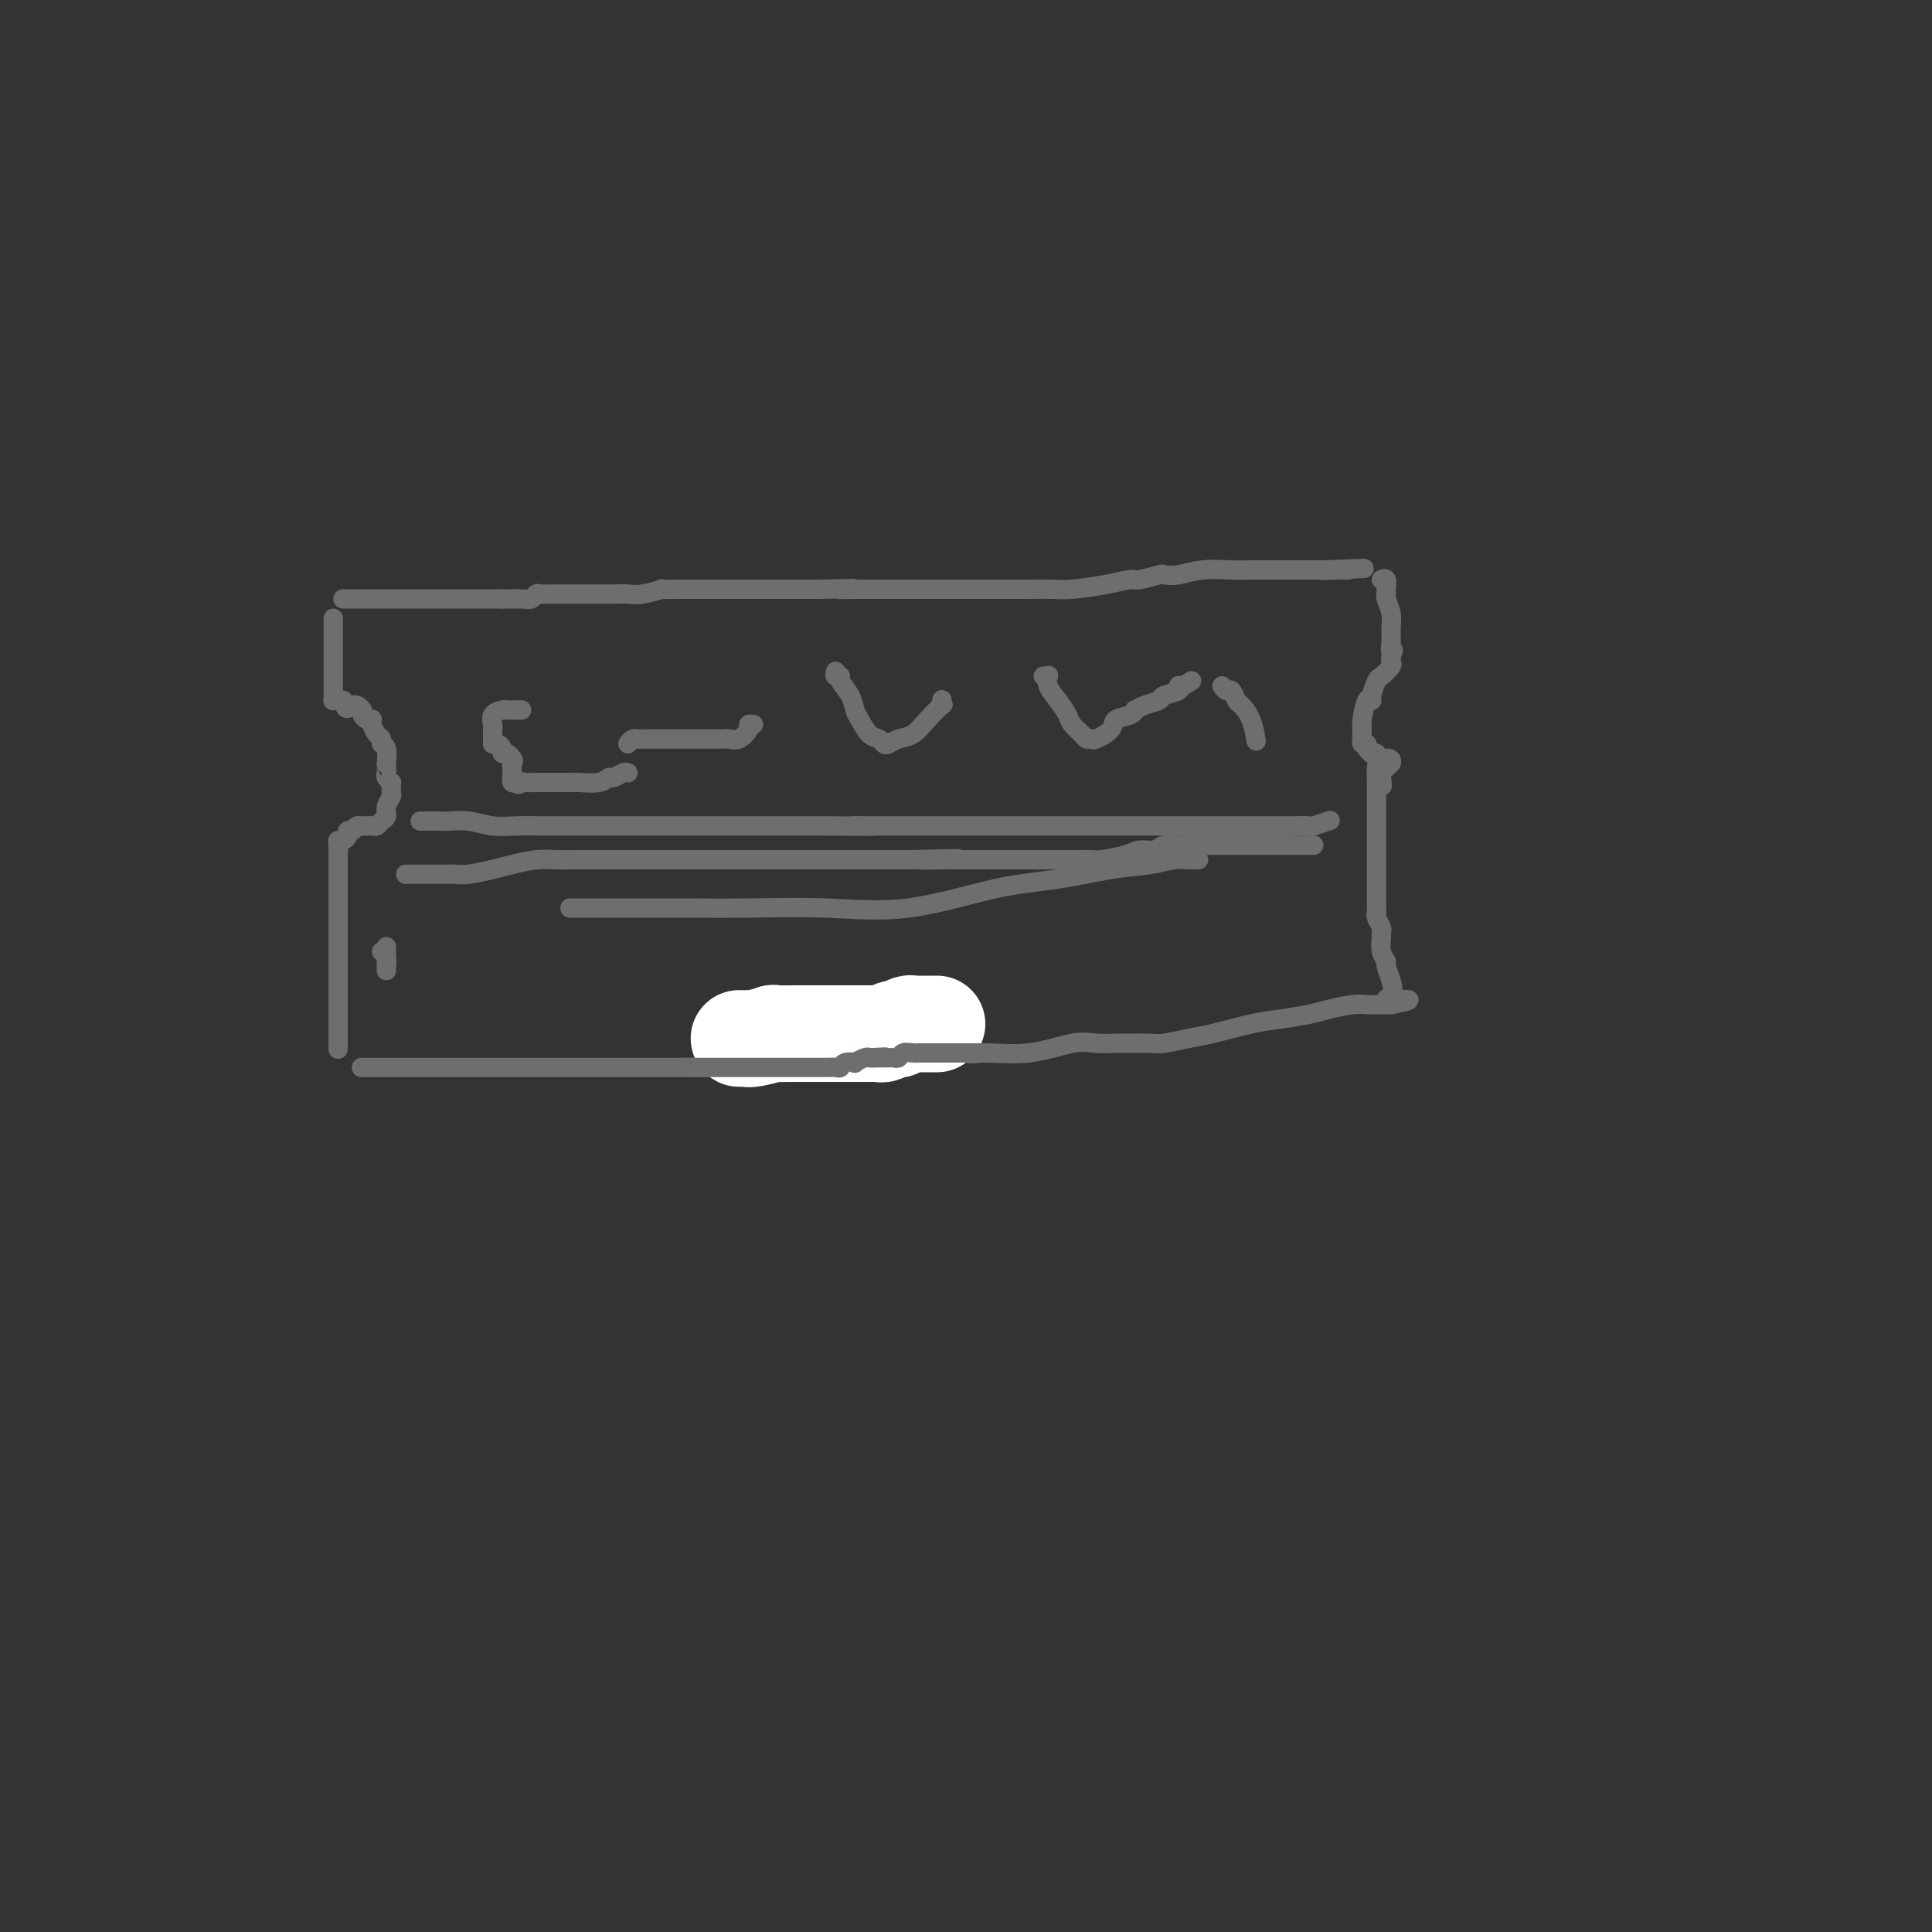 <svg viewBox='0 0 400 400' version='1.1' xmlns='http://www.w3.org/2000/svg' xmlns:xlink='http://www.w3.org/1999/xlink'><rect x="0" y="0" width="400" height="400" fill="#333333" stroke="none"/><g fill='none' stroke='#6D6E70' stroke-width='4' stroke-linecap='round' stroke-linejoin='round'><path d='M71,124c0.319,0.000 0.637,0.000 1,0c0.363,0.000 0.769,0.000 1,0c0.231,-0.000 0.285,0.000 1,0c0.715,0.000 2.089,0.000 3,0c0.911,0.000 1.358,0.000 2,0c0.642,-0.000 1.478,0.000 2,0c0.522,0.000 0.730,0.000 1,0c0.270,0.000 0.601,0.000 1,0c0.399,-0.000 0.865,0.000 1,0c0.135,0.000 -0.062,-0.000 0,0c0.062,0.000 0.382,0.000 1,0c0.618,0.000 1.532,0.000 2,0c0.468,-0.000 0.489,0.000 1,0c0.511,-0.000 1.512,-0.000 2,0c0.488,0.000 0.463,0.000 1,0c0.537,0.000 1.635,-0.000 2,0c0.365,0.000 -0.005,0.000 0,0c0.005,0.000 0.385,-0.000 1,0c0.615,0.000 1.465,0.000 2,0c0.535,0.000 0.755,-0.000 1,0c0.245,0.000 0.516,0.000 1,0c0.484,0.000 1.181,-0.000 2,0c0.819,0.000 1.759,0.000 2,0c0.241,0.000 -0.217,-0.000 0,0c0.217,0.000 1.108,0.000 2,0'/><path d='M104,124c5.466,0.004 2.629,0.015 2,0c-0.629,-0.015 0.948,-0.057 2,0c1.052,0.057 1.577,0.211 2,0c0.423,-0.211 0.744,-0.789 1,-1c0.256,-0.211 0.449,-0.057 1,0c0.551,0.057 1.462,0.015 2,0c0.538,-0.015 0.703,-0.004 1,0c0.297,0.004 0.726,0.001 1,0c0.274,-0.001 0.395,-0.001 1,0c0.605,0.001 1.696,0.001 3,0c1.304,-0.001 2.820,-0.004 4,0c1.180,0.004 2.022,0.015 3,0c0.978,-0.015 2.090,-0.057 3,0c0.910,0.057 1.618,0.211 3,0c1.382,-0.211 3.439,-0.789 4,-1c0.561,-0.211 -0.375,-0.057 0,0c0.375,0.057 2.060,0.015 3,0c0.940,-0.015 1.134,-0.004 2,0c0.866,0.004 2.403,0.001 3,0c0.597,-0.001 0.252,-0.000 1,0c0.748,0.000 2.588,0.000 4,0c1.412,-0.000 2.394,-0.000 3,0c0.606,0.000 0.834,0.000 2,0c1.166,-0.000 3.268,-0.000 4,0c0.732,0.000 0.094,0.000 1,0c0.906,-0.000 3.356,-0.000 4,0c0.644,0.000 -0.519,0.000 0,0c0.519,-0.000 2.720,-0.000 4,0c1.280,0.000 1.640,0.000 2,0'/><path d='M170,122c10.923,-0.309 5.232,-0.083 4,0c-1.232,0.083 1.996,0.022 3,0c1.004,-0.022 -0.217,-0.006 0,0c0.217,0.006 1.873,0.002 3,0c1.127,-0.002 1.725,-0.000 2,0c0.275,0.000 0.225,0.000 1,0c0.775,-0.000 2.373,-0.000 3,0c0.627,0.000 0.283,0.000 1,0c0.717,-0.000 2.496,0.000 4,0c1.504,-0.000 2.733,-0.000 4,0c1.267,0.000 2.574,0.000 4,0c1.426,-0.000 2.973,-0.000 4,0c1.027,0.000 1.535,0.001 3,0c1.465,-0.001 3.889,-0.003 5,0c1.111,0.003 0.911,0.011 2,0c1.089,-0.011 3.469,-0.040 5,0c1.531,0.040 2.215,0.151 4,0c1.785,-0.151 4.672,-0.562 7,-1c2.328,-0.438 4.095,-0.901 5,-1c0.905,-0.099 0.946,0.166 2,0c1.054,-0.166 3.121,-0.762 4,-1c0.879,-0.238 0.569,-0.116 1,0c0.431,0.116 1.602,0.227 3,0c1.398,-0.227 3.022,-0.793 5,-1c1.978,-0.207 4.311,-0.055 6,0c1.689,0.055 2.735,0.015 4,0c1.265,-0.015 2.751,-0.004 4,0c1.249,0.004 2.263,0.001 3,0c0.737,-0.001 1.199,-0.000 2,0c0.801,0.000 1.943,0.000 3,0c1.057,-0.000 2.028,-0.000 3,0'/><path d='M274,118c16.206,-0.619 4.721,-0.166 1,0c-3.721,0.166 0.322,0.044 2,0c1.678,-0.044 0.990,-0.012 1,0c0.010,0.012 0.717,0.003 1,0c0.283,-0.003 0.141,-0.002 0,0'/><path d='M69,128c-0.000,0.273 -0.000,0.546 0,1c0.000,0.454 0.000,1.090 0,2c-0.000,0.910 -0.000,2.094 0,3c0.000,0.906 0.000,1.533 0,2c-0.000,0.467 -0.000,0.773 0,1c0.000,0.227 0.000,0.375 0,1c-0.000,0.625 -0.000,1.725 0,2c0.000,0.275 0.000,-0.276 0,0c-0.000,0.276 -0.001,1.380 0,2c0.001,0.620 0.003,0.754 0,1c-0.003,0.246 -0.011,0.602 0,1c0.011,0.398 0.042,0.839 0,1c-0.042,0.161 -0.155,0.043 0,0c0.155,-0.043 0.580,-0.012 1,0c0.420,0.012 0.834,0.003 1,0c0.166,-0.003 0.083,-0.002 0,0'/><path d='M71,145c0.638,2.808 1.232,1.327 2,1c0.768,-0.327 1.708,0.500 2,1c0.292,0.500 -0.066,0.672 0,1c0.066,0.328 0.556,0.813 1,1c0.444,0.187 0.841,0.077 1,0c0.159,-0.077 0.080,-0.122 0,0c-0.080,0.122 -0.161,0.412 0,1c0.161,0.588 0.565,1.476 1,2c0.435,0.524 0.901,0.686 1,1c0.099,0.314 -0.170,0.781 0,1c0.170,0.219 0.778,0.191 1,1c0.222,0.809 0.059,2.454 0,3c-0.059,0.546 -0.012,-0.007 0,0c0.012,0.007 -0.011,0.576 0,1c0.011,0.424 0.056,0.705 0,1c-0.056,0.295 -0.211,0.604 0,1c0.211,0.396 0.790,0.879 1,1c0.210,0.121 0.052,-0.119 0,0c-0.052,0.119 0.001,0.599 0,1c-0.001,0.401 -0.056,0.723 0,1c0.056,0.277 0.222,0.509 0,1c-0.222,0.491 -0.833,1.242 -1,2c-0.167,0.758 0.110,1.524 0,2c-0.110,0.476 -0.608,0.664 -1,1c-0.392,0.336 -0.679,0.822 -1,1c-0.321,0.178 -0.677,0.048 -1,0c-0.323,-0.048 -0.612,-0.013 -1,0c-0.388,0.013 -0.874,0.003 -1,0c-0.126,-0.003 0.107,-0.001 0,0c-0.107,0.001 -0.553,0.000 -1,0'/><path d='M74,171c-0.936,0.393 -0.776,0.875 -1,1c-0.224,0.125 -0.830,-0.109 -1,0c-0.170,0.109 0.098,0.560 0,1c-0.098,0.440 -0.562,0.870 -1,1c-0.438,0.130 -0.849,-0.039 -1,0c-0.151,0.039 -0.040,0.288 0,1c0.040,0.712 0.011,1.889 0,3c-0.011,1.111 -0.003,2.157 0,3c0.003,0.843 0.001,1.483 0,3c-0.001,1.517 -0.000,3.912 0,5c0.000,1.088 0.000,0.870 0,1c-0.000,0.130 -0.000,0.609 0,1c0.000,0.391 0.000,0.696 0,1'/><path d='M70,192c0.000,2.972 0.000,1.902 0,2c0.000,0.098 -0.000,1.363 0,2c0.000,0.637 0.000,0.647 0,1c-0.000,0.353 0.000,1.049 0,2c0.000,0.951 0.000,2.156 0,3c0.000,0.844 0.000,1.326 0,2c0.000,0.674 0.000,1.541 0,2c0.000,0.459 0.000,0.512 0,1c0.000,0.488 0.000,1.411 0,2c0.000,0.589 0.000,0.845 0,1c0.000,0.155 0.000,0.210 0,1c-0.000,0.790 0.000,2.315 0,3c0.000,0.685 0.000,0.531 0,1c0.000,0.469 0.000,1.563 0,2c0.000,0.437 0.000,0.219 0,0'/><path d='M75,221c-0.157,-0.000 -0.314,-0.000 0,0c0.314,0.000 1.100,0.000 2,0c0.900,-0.000 1.914,-0.000 3,0c1.086,0.000 2.245,0.000 4,0c1.755,-0.000 4.107,-0.000 6,0c1.893,0.000 3.328,0.000 5,0c1.672,-0.000 3.581,-0.000 5,0c1.419,0.000 2.347,0.000 4,0c1.653,-0.000 4.029,-0.000 7,0c2.971,0.000 6.535,0.000 9,0c2.465,-0.000 3.831,-0.000 6,0c2.169,0.000 5.142,0.000 7,0c1.858,-0.000 2.600,-0.000 4,0c1.400,0.000 3.457,0.000 5,0c1.543,-0.000 2.570,-0.000 4,0c1.430,0.000 3.262,0.000 4,0c0.738,-0.000 0.383,-0.000 1,0c0.617,0.000 2.207,0.001 3,0c0.793,-0.001 0.790,-0.003 1,0c0.210,0.003 0.634,0.011 1,0c0.366,-0.011 0.676,-0.041 1,0c0.324,0.041 0.664,0.155 1,0c0.336,-0.155 0.668,-0.577 1,-1'/><path d='M159,220c13.112,-0.153 3.891,-0.034 1,-1c-2.891,-0.966 0.549,-3.015 2,-4c1.451,-0.985 0.914,-0.905 1,-1c0.086,-0.095 0.797,-0.365 1,-1c0.203,-0.635 -0.101,-1.634 0,-2c0.101,-0.366 0.608,-0.098 1,0c0.392,0.098 0.667,0.026 1,0c0.333,-0.026 0.722,-0.007 1,0c0.278,0.007 0.444,0.002 1,0c0.556,-0.002 1.500,-0.001 2,0c0.500,0.001 0.556,0.000 1,0c0.444,-0.000 1.278,-0.000 2,0c0.722,0.000 1.334,0.000 2,0c0.666,-0.000 1.388,-0.000 2,0c0.612,0.000 1.114,-0.000 2,0c0.886,0.000 2.157,0.000 3,0c0.843,-0.000 1.258,-0.000 2,0c0.742,0.000 1.809,0.000 2,0c0.191,-0.000 -0.495,-0.001 0,0c0.495,0.001 2.171,0.004 3,0c0.829,-0.004 0.812,-0.016 1,0c0.188,0.016 0.580,0.060 1,0c0.420,-0.060 0.868,-0.224 1,0c0.132,0.224 -0.053,0.834 0,1c0.053,0.166 0.343,-0.113 1,0c0.657,0.113 1.681,0.618 2,1c0.319,0.382 -0.068,0.641 0,1c0.068,0.359 0.591,0.817 1,1c0.409,0.183 0.705,0.092 1,0'/><path d='M197,215c0.955,0.514 0.844,-0.203 1,0c0.156,0.203 0.581,1.324 1,2c0.419,0.676 0.834,0.907 1,1c0.166,0.093 0.083,0.046 0,0'/><path d='M200,218c0.952,0.432 1.834,0.011 4,0c2.166,-0.011 5.618,0.390 9,0c3.382,-0.390 6.695,-1.569 9,-2c2.305,-0.431 3.602,-0.115 5,0c1.398,0.115 2.898,0.027 4,0c1.102,-0.027 1.806,0.005 3,0c1.194,-0.005 2.878,-0.047 4,0c1.122,0.047 1.684,0.181 3,0c1.316,-0.181 3.388,-0.679 5,-1c1.612,-0.321 2.765,-0.467 5,-1c2.235,-0.533 5.554,-1.453 8,-2c2.446,-0.547 4.020,-0.721 6,-1c1.980,-0.279 4.364,-0.663 6,-1c1.636,-0.337 2.522,-0.626 4,-1c1.478,-0.374 3.549,-0.832 5,-1c1.451,-0.168 2.284,-0.045 3,0c0.716,0.045 1.316,0.012 2,0c0.684,-0.012 1.453,-0.003 2,0c0.547,0.003 0.870,0.001 1,0c0.130,-0.001 0.065,-0.000 0,0'/><path d='M288,208c7.276,-1.440 1.965,-1.040 0,-1c-1.965,0.040 -0.583,-0.281 0,-1c0.583,-0.719 0.366,-1.835 0,-3c-0.366,-1.165 -0.883,-2.378 -1,-3c-0.117,-0.622 0.166,-0.652 0,-1c-0.166,-0.348 -0.780,-1.014 -1,-2c-0.220,-0.986 -0.045,-2.292 0,-3c0.045,-0.708 -0.041,-0.819 0,-1c0.041,-0.181 0.207,-0.432 0,-1c-0.207,-0.568 -0.788,-1.451 -1,-2c-0.212,-0.549 -0.057,-0.762 0,-1c0.057,-0.238 0.015,-0.502 0,-1c-0.015,-0.498 -0.004,-1.232 0,-2c0.004,-0.768 0.001,-1.570 0,-2c-0.001,-0.430 -0.000,-0.486 0,-1c0.000,-0.514 0.000,-1.485 0,-2c-0.000,-0.515 -0.000,-0.576 0,-1c0.000,-0.424 0.000,-1.213 0,-2c-0.000,-0.787 -0.000,-1.573 0,-2c0.000,-0.427 0.000,-0.494 0,-1c-0.000,-0.506 -0.000,-1.449 0,-2c0.000,-0.551 0.000,-0.710 0,-1c-0.000,-0.290 -0.000,-0.711 0,-1c0.000,-0.289 0.000,-0.444 0,-1c-0.000,-0.556 -0.000,-1.511 0,-2c0.000,-0.489 0.000,-0.512 0,-1c-0.000,-0.488 -0.000,-1.440 0,-2c0.000,-0.560 0.000,-0.728 0,-1c-0.000,-0.272 -0.000,-0.649 0,-1c0.000,-0.351 0.000,-0.675 0,-1'/><path d='M285,162c-0.241,-7.069 0.657,-1.740 1,0c0.343,1.740 0.131,-0.108 0,-1c-0.131,-0.892 -0.179,-0.827 0,-1c0.179,-0.173 0.587,-0.585 1,-1c0.413,-0.415 0.832,-0.833 1,-1c0.168,-0.167 0.084,-0.084 0,0'/><path d='M288,158c0.364,-0.861 -0.227,-1.015 -1,-1c-0.773,0.015 -1.728,0.197 -2,0c-0.272,-0.197 0.138,-0.775 0,-1c-0.138,-0.225 -0.825,-0.098 -1,0c-0.175,0.098 0.163,0.166 0,0c-0.163,-0.166 -0.828,-0.564 -1,-1c-0.172,-0.436 0.150,-0.908 0,-1c-0.150,-0.092 -0.772,0.196 -1,0c-0.228,-0.196 -0.062,-0.875 0,-1c0.062,-0.125 0.019,0.305 0,0c-0.019,-0.305 -0.015,-1.346 0,-2c0.015,-0.654 0.042,-0.922 0,-1c-0.042,-0.078 -0.151,0.035 0,-1c0.151,-1.035 0.564,-3.218 1,-4c0.436,-0.782 0.895,-0.164 1,0c0.105,0.164 -0.144,-0.127 0,-1c0.144,-0.873 0.679,-2.328 1,-3c0.321,-0.672 0.426,-0.562 1,-1c0.574,-0.438 1.616,-1.426 2,-2c0.384,-0.574 0.110,-0.736 0,-1c-0.110,-0.264 -0.055,-0.632 0,-1'/><path d='M288,136c0.927,-2.465 0.245,-1.126 0,-1c-0.245,0.126 -0.051,-0.961 0,-2c0.051,-1.039 -0.039,-2.029 0,-3c0.039,-0.971 0.206,-1.922 0,-3c-0.206,-1.078 -0.786,-2.282 -1,-3c-0.214,-0.718 -0.061,-0.949 0,-1c0.061,-0.051 0.030,0.077 0,0c-0.030,-0.077 -0.060,-0.361 0,-1c0.060,-0.639 0.208,-1.634 0,-2c-0.208,-0.366 -0.774,-0.105 -1,0c-0.226,0.105 -0.113,0.052 0,0'/></g>
<g fill='none' stroke='#FFFFFF' stroke-width='20' stroke-linecap='round' stroke-linejoin='round'><path d='M153,215c0.841,0.008 1.682,0.016 2,0c0.318,-0.016 0.111,-0.057 0,0c-0.111,0.057 -0.128,0.211 1,0c1.128,-0.211 3.402,-0.789 4,-1c0.598,-0.211 -0.480,-0.057 0,0c0.480,0.057 2.519,0.015 4,0c1.481,-0.015 2.403,-0.004 3,0c0.597,0.004 0.868,0.001 2,0c1.132,-0.001 3.126,-0.000 4,0c0.874,0.000 0.630,0.000 1,0c0.370,-0.000 1.355,-0.000 2,0c0.645,0.000 0.950,0.000 1,0c0.050,-0.000 -0.155,-0.000 0,0c0.155,0.000 0.671,0.001 1,0c0.329,-0.001 0.473,-0.004 1,0c0.527,0.004 1.438,0.015 2,0c0.562,-0.015 0.776,-0.056 1,0c0.224,0.056 0.459,0.207 1,0c0.541,-0.207 1.388,-0.774 2,-1c0.612,-0.226 0.990,-0.113 1,0c0.010,0.113 -0.347,0.226 0,0c0.347,-0.226 1.398,-0.793 2,-1c0.602,-0.207 0.756,-0.056 1,0c0.244,0.056 0.577,0.015 1,0c0.423,-0.015 0.937,-0.004 1,0c0.063,0.004 -0.323,0.001 0,0c0.323,-0.001 1.356,-0.000 2,0c0.644,0.000 0.898,0.000 1,0c0.102,-0.000 0.051,-0.000 0,0'/></g>
<g fill='none' stroke='#6D6E70' stroke-width='4' stroke-linecap='round' stroke-linejoin='round'><path d='M142,221c0.371,0.000 0.742,0.000 1,0c0.258,0.000 0.401,0.000 1,0c0.599,0.000 1.652,0.000 2,0c0.348,-0.000 -0.010,-0.000 0,0c0.010,0.000 0.386,0.000 1,0c0.614,-0.000 1.464,-0.000 2,0c0.536,0.000 0.759,0.000 1,0c0.241,-0.000 0.502,-0.000 1,0c0.498,0.000 1.233,0.000 2,0c0.767,-0.000 1.568,-0.000 2,0c0.432,0.000 0.497,0.000 1,0c0.503,-0.000 1.444,-0.000 2,0c0.556,0.000 0.726,0.000 1,0c0.274,-0.000 0.650,-0.000 1,0c0.350,0.000 0.674,0.000 1,0c0.326,-0.000 0.656,-0.000 1,0c0.344,0.000 0.703,0.000 1,0c0.297,-0.000 0.531,-0.000 1,0c0.469,0.000 1.171,0.000 2,0c0.829,-0.000 1.784,-0.000 2,0c0.216,0.000 -0.307,0.001 0,0c0.307,-0.001 1.443,-0.004 2,0c0.557,0.004 0.536,0.015 1,0c0.464,-0.015 1.415,-0.056 2,0c0.585,0.056 0.804,0.207 1,0c0.196,-0.207 0.367,-0.774 1,-1c0.633,-0.226 1.726,-0.112 2,0c0.274,0.112 -0.272,0.223 0,0c0.272,-0.223 1.364,-0.778 2,-1c0.636,-0.222 0.818,-0.111 1,0'/><path d='M180,219c6.037,-0.309 2.128,-0.083 1,0c-1.128,0.083 0.524,0.023 1,0c0.476,-0.023 -0.224,-0.010 0,0c0.224,0.010 1.373,0.017 2,0c0.627,-0.017 0.731,-0.057 1,0c0.269,0.057 0.702,0.211 1,0c0.298,-0.211 0.460,-0.789 1,-1c0.540,-0.211 1.458,-0.057 2,0c0.542,0.057 0.707,0.015 1,0c0.293,-0.015 0.712,-0.004 1,0c0.288,0.004 0.444,0.001 1,0c0.556,-0.001 1.511,-0.000 2,0c0.489,0.000 0.513,0.000 1,0c0.487,-0.000 1.436,-0.000 2,0c0.564,0.000 0.743,0.000 1,0c0.257,-0.000 0.594,-0.000 1,0c0.406,0.000 0.882,0.000 1,0c0.118,-0.000 -0.122,-0.000 0,0c0.122,0.000 0.607,0.000 1,0c0.393,-0.000 0.694,-0.000 1,0c0.306,0.000 0.618,0.000 1,0c0.382,-0.000 0.834,-0.000 1,0c0.166,0.000 0.048,0.000 0,0c-0.048,-0.000 -0.024,-0.000 0,0'/><path d='M108,147c-0.210,-0.004 -0.420,-0.008 -1,0c-0.580,0.008 -1.528,0.030 -2,0c-0.472,-0.030 -0.466,-0.110 -1,0c-0.534,0.110 -1.607,0.411 -2,1c-0.393,0.589 -0.106,1.466 0,2c0.106,0.534 0.030,0.724 0,1c-0.030,0.276 -0.015,0.638 0,1'/><path d='M102,152c0.000,0.857 0.000,1.000 0,1c0.000,0.000 0.000,-0.143 0,0c0.000,0.143 0.000,0.571 0,1'/><path d='M102,154c0.162,0.266 0.568,-0.070 1,0c0.432,0.070 0.889,0.544 1,1c0.111,0.456 -0.124,0.892 0,1c0.124,0.108 0.607,-0.112 1,0c0.393,0.112 0.697,0.556 1,1'/><path d='M106,157c0.619,0.643 0.165,0.750 0,1c-0.165,0.250 -0.041,0.641 0,1c0.041,0.359 0.001,0.684 0,1c-0.001,0.316 0.038,0.624 0,1c-0.038,0.376 -0.154,0.822 0,1c0.154,0.178 0.577,0.089 1,0'/><path d='M107,162c0.354,0.774 0.739,0.207 1,0c0.261,-0.207 0.397,-0.056 1,0c0.603,0.056 1.672,0.015 2,0c0.328,-0.015 -0.086,-0.004 0,0c0.086,0.004 0.671,0.001 1,0c0.329,-0.001 0.403,-0.000 1,0c0.597,0.000 1.719,0.000 2,0c0.281,-0.000 -0.278,-0.000 0,0c0.278,0.000 1.394,0.001 2,0c0.606,-0.001 0.701,-0.004 1,0c0.299,0.004 0.800,0.016 1,0c0.200,-0.016 0.099,-0.061 1,0c0.901,0.061 2.806,0.226 4,0c1.194,-0.226 1.679,-0.845 2,-1c0.321,-0.155 0.478,0.154 1,0c0.522,-0.154 1.410,-0.772 2,-1c0.590,-0.228 0.883,-0.065 1,0c0.117,0.065 0.059,0.033 0,0'/><path d='M130,154c0.305,-0.423 0.610,-0.845 1,-1c0.390,-0.155 0.865,-0.041 1,0c0.135,0.041 -0.070,0.011 1,0c1.070,-0.011 3.414,-0.003 5,0c1.586,0.003 2.414,0.001 4,0c1.586,-0.001 3.930,-0.001 5,0c1.070,0.001 0.867,0.002 1,0c0.133,-0.002 0.604,-0.007 1,0c0.396,0.007 0.718,0.026 1,0c0.282,-0.026 0.524,-0.098 1,0c0.476,0.098 1.186,0.366 2,0c0.814,-0.366 1.734,-1.366 2,-2c0.266,-0.634 -0.121,-0.901 0,-1c0.121,-0.099 0.749,-0.028 1,0c0.251,0.028 0.126,0.014 0,0'/><path d='M173,139c-0.128,0.434 -0.255,0.869 0,1c0.255,0.131 0.894,-0.041 1,0c0.106,0.041 -0.320,0.295 0,1c0.320,0.705 1.385,1.862 2,3c0.615,1.138 0.781,2.256 1,3c0.219,0.744 0.492,1.114 1,2c0.508,0.886 1.252,2.286 2,3c0.748,0.714 1.502,0.740 2,1c0.498,0.260 0.740,0.755 1,1c0.260,0.245 0.536,0.240 1,0c0.464,-0.240 1.115,-0.715 2,-1c0.885,-0.285 2.002,-0.381 3,-1c0.998,-0.619 1.875,-1.760 3,-3c1.125,-1.240 2.497,-2.580 3,-3c0.503,-0.420 0.135,0.079 0,0c-0.135,-0.079 -0.039,-0.737 0,-1c0.039,-0.263 0.019,-0.132 0,0'/><path d='M216,140c0.410,0.042 0.821,0.084 1,0c0.179,-0.084 0.127,-0.294 0,0c-0.127,0.294 -0.328,1.090 0,2c0.328,0.910 1.187,1.932 2,3c0.813,1.068 1.580,2.181 2,3c0.420,0.819 0.491,1.345 1,2c0.509,0.655 1.454,1.438 2,2c0.546,0.562 0.694,0.904 1,1c0.306,0.096 0.772,-0.054 1,0c0.228,0.054 0.219,0.312 1,0c0.781,-0.312 2.352,-1.193 3,-2c0.648,-0.807 0.374,-1.540 1,-2c0.626,-0.460 2.151,-0.648 3,-1c0.849,-0.352 1.023,-0.868 1,-1c-0.023,-0.132 -0.243,0.119 0,0c0.243,-0.119 0.950,-0.610 2,-1c1.050,-0.390 2.441,-0.679 3,-1c0.559,-0.321 0.284,-0.674 1,-1c0.716,-0.326 2.424,-0.626 3,-1c0.576,-0.374 0.022,-0.821 0,-1c-0.022,-0.179 0.489,-0.089 1,0'/><path d='M245,142c3.000,-1.833 1.500,-0.917 0,0'/><path d='M253,142c0.335,0.479 0.671,0.959 1,1c0.329,0.041 0.652,-0.356 1,0c0.348,0.356 0.720,1.466 1,2c0.280,0.534 0.467,0.494 1,1c0.533,0.506 1.413,1.559 2,3c0.587,1.441 0.882,3.269 1,4c0.118,0.731 0.059,0.366 0,0'/><path d='M118,188c0.144,0.000 0.288,0.000 1,0c0.712,-0.000 1.992,-0.001 4,0c2.008,0.001 4.743,0.004 8,0c3.257,-0.004 7.034,-0.015 11,0c3.966,0.015 8.121,0.055 13,0c4.879,-0.055 10.483,-0.203 16,0c5.517,0.203 10.946,0.759 17,0c6.054,-0.759 12.731,-2.834 18,-4c5.269,-1.166 9.130,-1.423 13,-2c3.870,-0.577 7.748,-1.475 11,-2c3.252,-0.525 5.877,-0.677 8,-1c2.123,-0.323 3.744,-0.819 5,-1c1.256,-0.181 2.146,-0.049 3,0c0.854,0.049 1.673,0.014 2,0c0.327,-0.014 0.164,-0.007 0,0'/><path d='M87,170c0.504,-0.001 1.008,-0.001 1,0c-0.008,0.001 -0.527,0.004 0,0c0.527,-0.004 2.099,-0.015 3,0c0.901,0.015 1.132,0.057 2,0c0.868,-0.057 2.373,-0.211 4,0c1.627,0.211 3.377,0.789 5,1c1.623,0.211 3.120,0.057 5,0c1.880,-0.057 4.144,-0.015 6,0c1.856,0.015 3.304,0.004 5,0c1.696,-0.004 3.642,-0.001 5,0c1.358,0.001 2.130,0.000 3,0c0.870,-0.000 1.838,-0.000 3,0c1.162,0.000 2.516,0.000 4,0c1.484,-0.000 3.097,-0.000 4,0c0.903,0.000 1.096,0.000 2,0c0.904,-0.000 2.517,-0.000 3,0c0.483,0.000 -0.166,0.000 0,0c0.166,-0.000 1.147,-0.000 2,0c0.853,0.000 1.579,0.000 2,0c0.421,-0.000 0.536,-0.000 1,0c0.464,0.000 1.278,0.000 2,0c0.722,-0.000 1.353,-0.000 2,0c0.647,0.000 1.310,0.000 2,0c0.690,-0.000 1.409,-0.000 2,0c0.591,0.000 1.056,0.000 2,0c0.944,-0.000 2.366,-0.000 3,0c0.634,0.000 0.479,0.000 1,0c0.521,-0.000 1.717,-0.000 3,0c1.283,0.000 2.652,0.000 4,0c1.348,0.000 2.674,0.000 4,0'/><path d='M172,171c14.114,0.155 6.900,0.041 5,0c-1.900,-0.041 1.515,-0.011 4,0c2.485,0.011 4.041,0.003 5,0c0.959,-0.003 1.323,-0.001 2,0c0.677,0.001 1.669,0.000 3,0c1.331,-0.000 3.001,-0.000 4,0c0.999,0.000 1.327,0.000 2,0c0.673,-0.000 1.692,-0.000 3,0c1.308,0.000 2.906,0.000 4,0c1.094,-0.000 1.684,-0.000 3,0c1.316,0.000 3.357,0.000 5,0c1.643,-0.000 2.888,-0.000 4,0c1.112,0.000 2.090,-0.000 3,0c0.910,0.000 1.750,0.000 4,0c2.250,-0.000 5.908,-0.000 8,0c2.092,0.000 2.617,0.000 4,0c1.383,-0.000 3.622,-0.000 5,0c1.378,0.000 1.893,0.000 3,0c1.107,-0.000 2.806,-0.000 4,0c1.194,0.000 1.882,0.000 3,0c1.118,-0.000 2.664,-0.000 4,0c1.336,0.000 2.460,0.001 4,0c1.540,-0.001 3.496,-0.004 5,0c1.504,0.004 2.558,0.015 4,0c1.442,-0.015 3.273,-0.056 4,0c0.727,0.056 0.350,0.207 1,0c0.650,-0.207 2.329,-0.774 3,-1c0.671,-0.226 0.336,-0.113 0,0'/><path d='M84,181c0.760,0.000 1.520,0.000 2,0c0.480,-0.000 0.681,-0.000 1,0c0.319,0.000 0.758,0.001 1,0c0.242,-0.001 0.287,-0.003 1,0c0.713,0.003 2.093,0.012 3,0c0.907,-0.012 1.341,-0.046 2,0c0.659,0.046 1.543,0.170 3,0c1.457,-0.170 3.485,-0.634 5,-1c1.515,-0.366 2.515,-0.634 4,-1c1.485,-0.366 3.454,-0.830 5,-1c1.546,-0.170 2.669,-0.046 4,0c1.331,0.046 2.871,0.012 4,0c1.129,-0.012 1.849,-0.003 3,0c1.151,0.003 2.734,0.001 4,0c1.266,-0.001 2.217,-0.000 4,0c1.783,0.000 4.399,0.000 6,0c1.601,-0.000 2.187,-0.000 3,0c0.813,0.000 1.852,0.000 3,0c1.148,-0.000 2.405,-0.000 4,0c1.595,0.000 3.528,0.000 5,0c1.472,-0.000 2.482,-0.000 4,0c1.518,0.000 3.542,0.000 5,0c1.458,-0.000 2.350,-0.000 3,0c0.650,0.000 1.059,0.000 2,0c0.941,-0.000 2.415,-0.000 4,0c1.585,0.000 3.281,0.000 4,0c0.719,-0.000 0.461,-0.000 2,0c1.539,0.000 4.876,0.000 7,0c2.124,-0.000 3.035,-0.000 4,0c0.965,0.000 1.982,0.000 3,0'/><path d='M189,178c16.781,-0.464 6.233,-0.124 3,0c-3.233,0.124 0.848,0.033 3,0c2.152,-0.033 2.374,-0.009 3,0c0.626,0.009 1.656,0.002 3,0c1.344,-0.002 3.001,-0.001 5,0c1.999,0.001 4.340,-0.000 6,0c1.660,0.000 2.640,0.001 4,0c1.360,-0.001 3.099,-0.003 4,0c0.901,0.003 0.964,0.011 2,0c1.036,-0.011 3.044,-0.040 4,0c0.956,0.040 0.860,0.151 2,0c1.140,-0.151 3.518,-0.562 5,-1c1.482,-0.438 2.069,-0.902 3,-1c0.931,-0.098 2.206,0.170 3,0c0.794,-0.170 1.108,-0.778 2,-1c0.892,-0.222 2.362,-0.060 3,0c0.638,0.060 0.444,0.016 1,0c0.556,-0.016 1.861,-0.004 3,0c1.139,0.004 2.111,0.001 3,0c0.889,-0.001 1.694,-0.000 3,0c1.306,0.000 3.113,0.000 4,0c0.887,-0.000 0.856,-0.000 1,0c0.144,0.000 0.465,0.000 1,0c0.535,-0.000 1.286,-0.000 2,0c0.714,0.000 1.392,0.000 2,0c0.608,-0.000 1.147,-0.000 2,0c0.853,0.000 2.018,0.000 3,0c0.982,-0.000 1.779,-0.000 2,0c0.221,0.000 -0.133,0.000 0,0c0.133,-0.000 0.752,-0.000 1,0c0.248,0.000 0.124,0.000 0,0'/><path d='M79,197c0.423,0.233 0.845,0.466 1,1c0.155,0.534 0.041,1.370 0,2c-0.041,0.630 -0.011,1.056 0,1c0.011,-0.056 0.003,-0.593 0,-1c-0.003,-0.407 -0.001,-0.684 0,-1c0.001,-0.316 0.000,-0.672 0,-1c-0.000,-0.328 -0.000,-0.627 0,-1c0.000,-0.373 0.000,-0.821 0,-1c-0.000,-0.179 -0.000,-0.090 0,0'/></g>
</svg>
